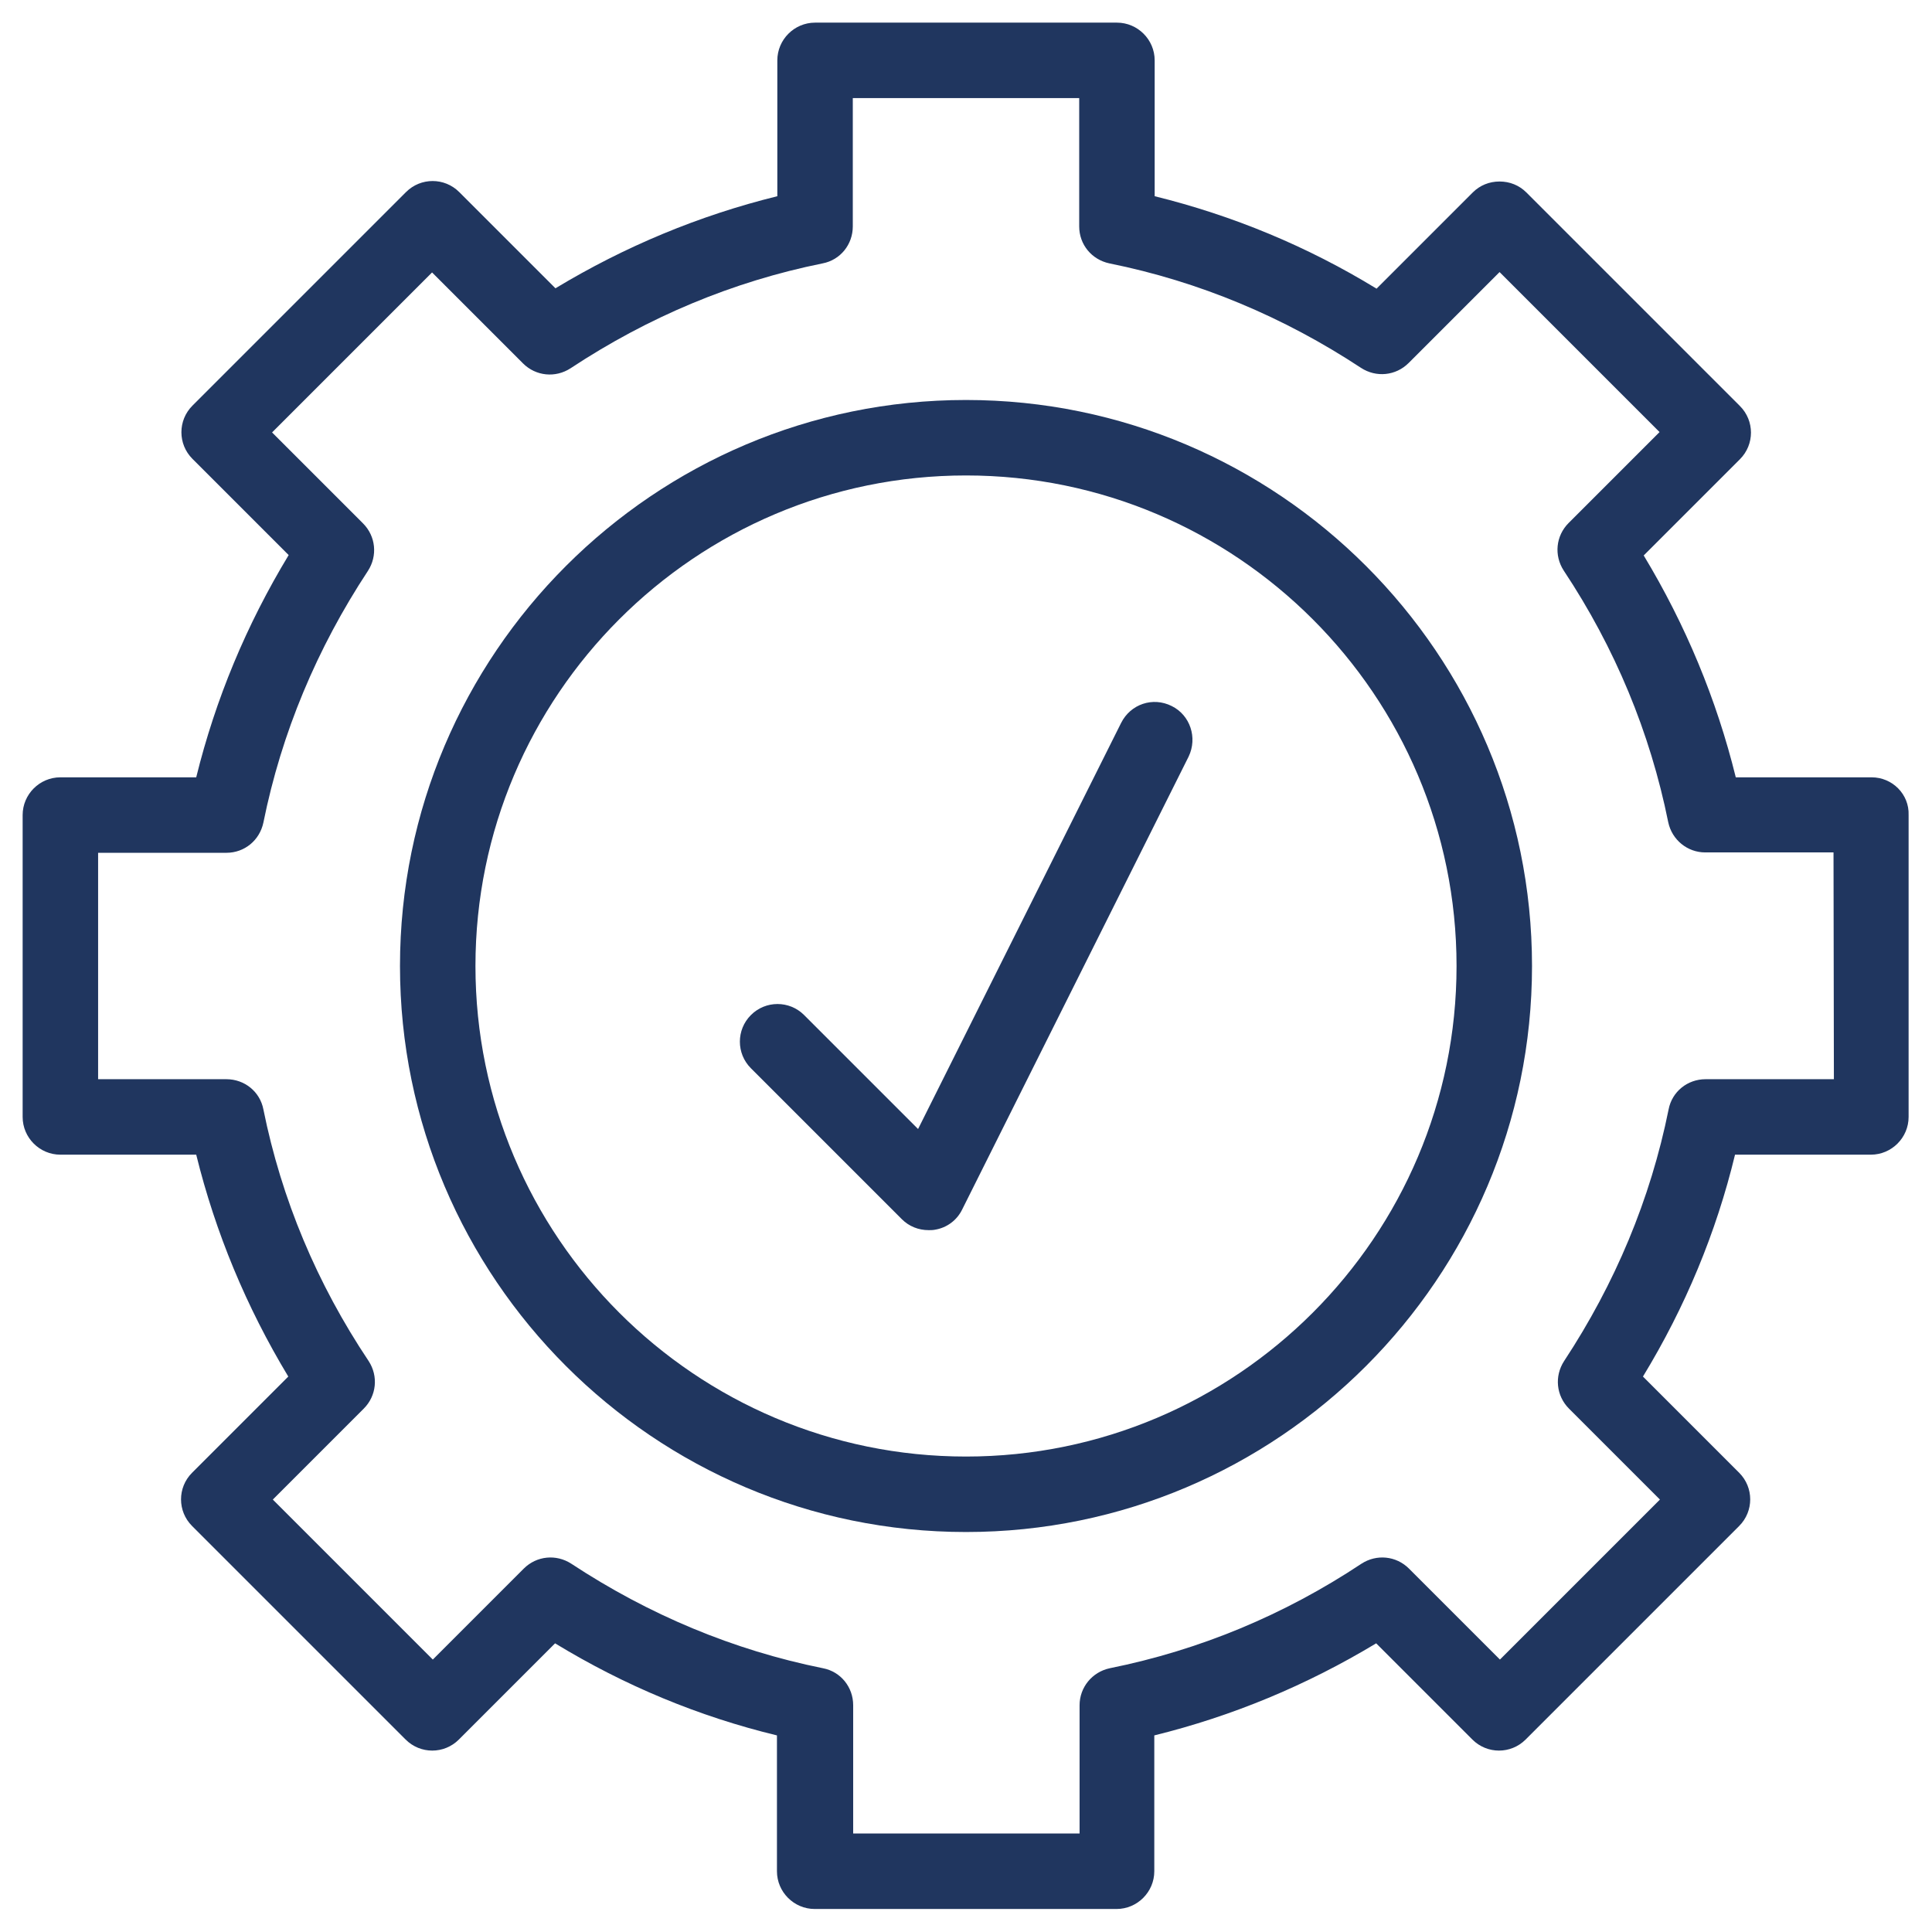 <svg xmlns="http://www.w3.org/2000/svg" xmlns:xlink="http://www.w3.org/1999/xlink" id="Capa_1" x="0px" y="0px" viewBox="0 0 512 512" style="enable-background:new 0 0 512 512;" xml:space="preserve"><style type="text/css">	.st0{fill:#20365F;}</style><path class="st0" d="M496,206h-36c-5.1-20.7-13.3-40.4-24.4-58.8l25.5-25.5c3.9-3.9,3.9-10.2,0-14.1l-56.6-56.6 c-1.9-1.9-4.4-2.9-7.1-2.9c-2.7,0-5.2,1-7.1,2.9l-25.5,25.5C346.5,65.3,326.7,57.1,306,52l0-36c0-5.5-4.5-10-10-10h-80 c-5.5,0-10,4.5-10,10v36c-20.7,5.1-40.4,13.3-58.8,24.4l-25.5-25.5c-3.9-3.9-10.2-3.9-14.1,0L51,107.5c-3.9,3.9-3.9,10.2,0,14.1 l25.5,25.5C65.3,165.6,57.1,185.3,52,206H16c-5.5,0-10,4.5-10,10v80c0,5.5,4.5,10,10,10h36c5.1,20.7,13.3,40.4,24.4,58.8l-25.5,25.5 c-3.9,3.9-3.9,10.2,0,14.1l56.6,56.6c3.9,3.9,10.2,3.9,14.1,0l25.5-25.5c18.4,11.2,38.1,19.4,58.8,24.4l0,36c0,5.5,4.5,10,10,10h80 c5.5,0,10-4.5,10-10v-36c20.7-5.1,40.4-13.3,58.8-24.4l25.5,25.5c3.9,3.9,10.2,3.9,14.1,0l56.6-56.6c3.9-3.9,3.9-10.2,0-14.1 l-25.5-25.5c11.2-18.4,19.4-38.1,24.4-58.8l36,0c5.5,0,10-4.5,10-10v-80C506,210.5,501.5,206,496,206L496,206z M486,286h-34 c-4.8,0-8.9,3.3-9.8,8c-4.8,23.8-14.2,46.2-27.7,66.7c-2.6,4-2.1,9.2,1.3,12.6l24.1,24.1l-42.4,42.4l-24.1-24.1 c-3.4-3.4-8.6-3.9-12.6-1.3c-20.5,13.6-42.9,22.9-66.7,27.7c-4.7,1-8,5.1-8,9.8v34h-60v-34c0-4.8-3.3-8.9-8-9.8 c-23.8-4.8-46.2-14.2-66.7-27.7c-4-2.6-9.2-2.1-12.6,1.3l-24.1,24.1l-42.4-42.4l24.1-24.1c3.4-3.4,3.9-8.6,1.3-12.6 C84,340.2,74.6,317.8,69.8,294c-0.9-4.7-5-8-9.8-8H26v-60h34c4.8,0,8.8-3.3,9.8-8c4.8-23.8,14.2-46.2,27.7-66.7 c2.6-4,2.1-9.2-1.3-12.6l-24.1-24.1l42.4-42.4l24.1,24.1c3.4,3.4,8.6,3.9,12.6,1.3C171.8,84,194.2,74.6,218,69.8c4.7-0.9,8-5,8-9.8 V26h60v34c0,4.8,3.3,8.8,8,9.8c23.8,4.8,46.2,14.2,66.7,27.7c4,2.6,9.2,2.1,12.6-1.3l24.1-24.1l42.4,42.4l-24.1,24.1 c-3.4,3.4-3.9,8.6-1.3,12.6c13.6,20.5,22.9,42.9,27.7,66.7c1,4.7,5.1,8,9.8,8h34L486,286z"></path><path class="st0" d="M256,106c-82.7,0-150,67.3-150,150s67.3,150,150,150s150-67.3,150-150S338.7,106,256,106z M256,386 c-71.7,0-130-58.3-130-130s58.3-130,130-130s130,58.3,130,130S327.7,386,256,386z"></path><path class="st0" d="M310.5,187.1c-5-2.5-10.9-0.5-13.4,4.5l-53.8,107.6l-30.2-30.2c-3.9-3.9-10.2-3.9-14.1,0 c-3.9,3.9-3.9,10.2,0,14.1l40,40c1.9,1.9,4.4,2.9,7.1,2.9c0.5,0,1.1,0,1.6-0.1c3.2-0.5,5.9-2.5,7.3-5.4l60-120 C317.4,195.5,315.4,189.5,310.5,187.1L310.5,187.1z"></path></svg>